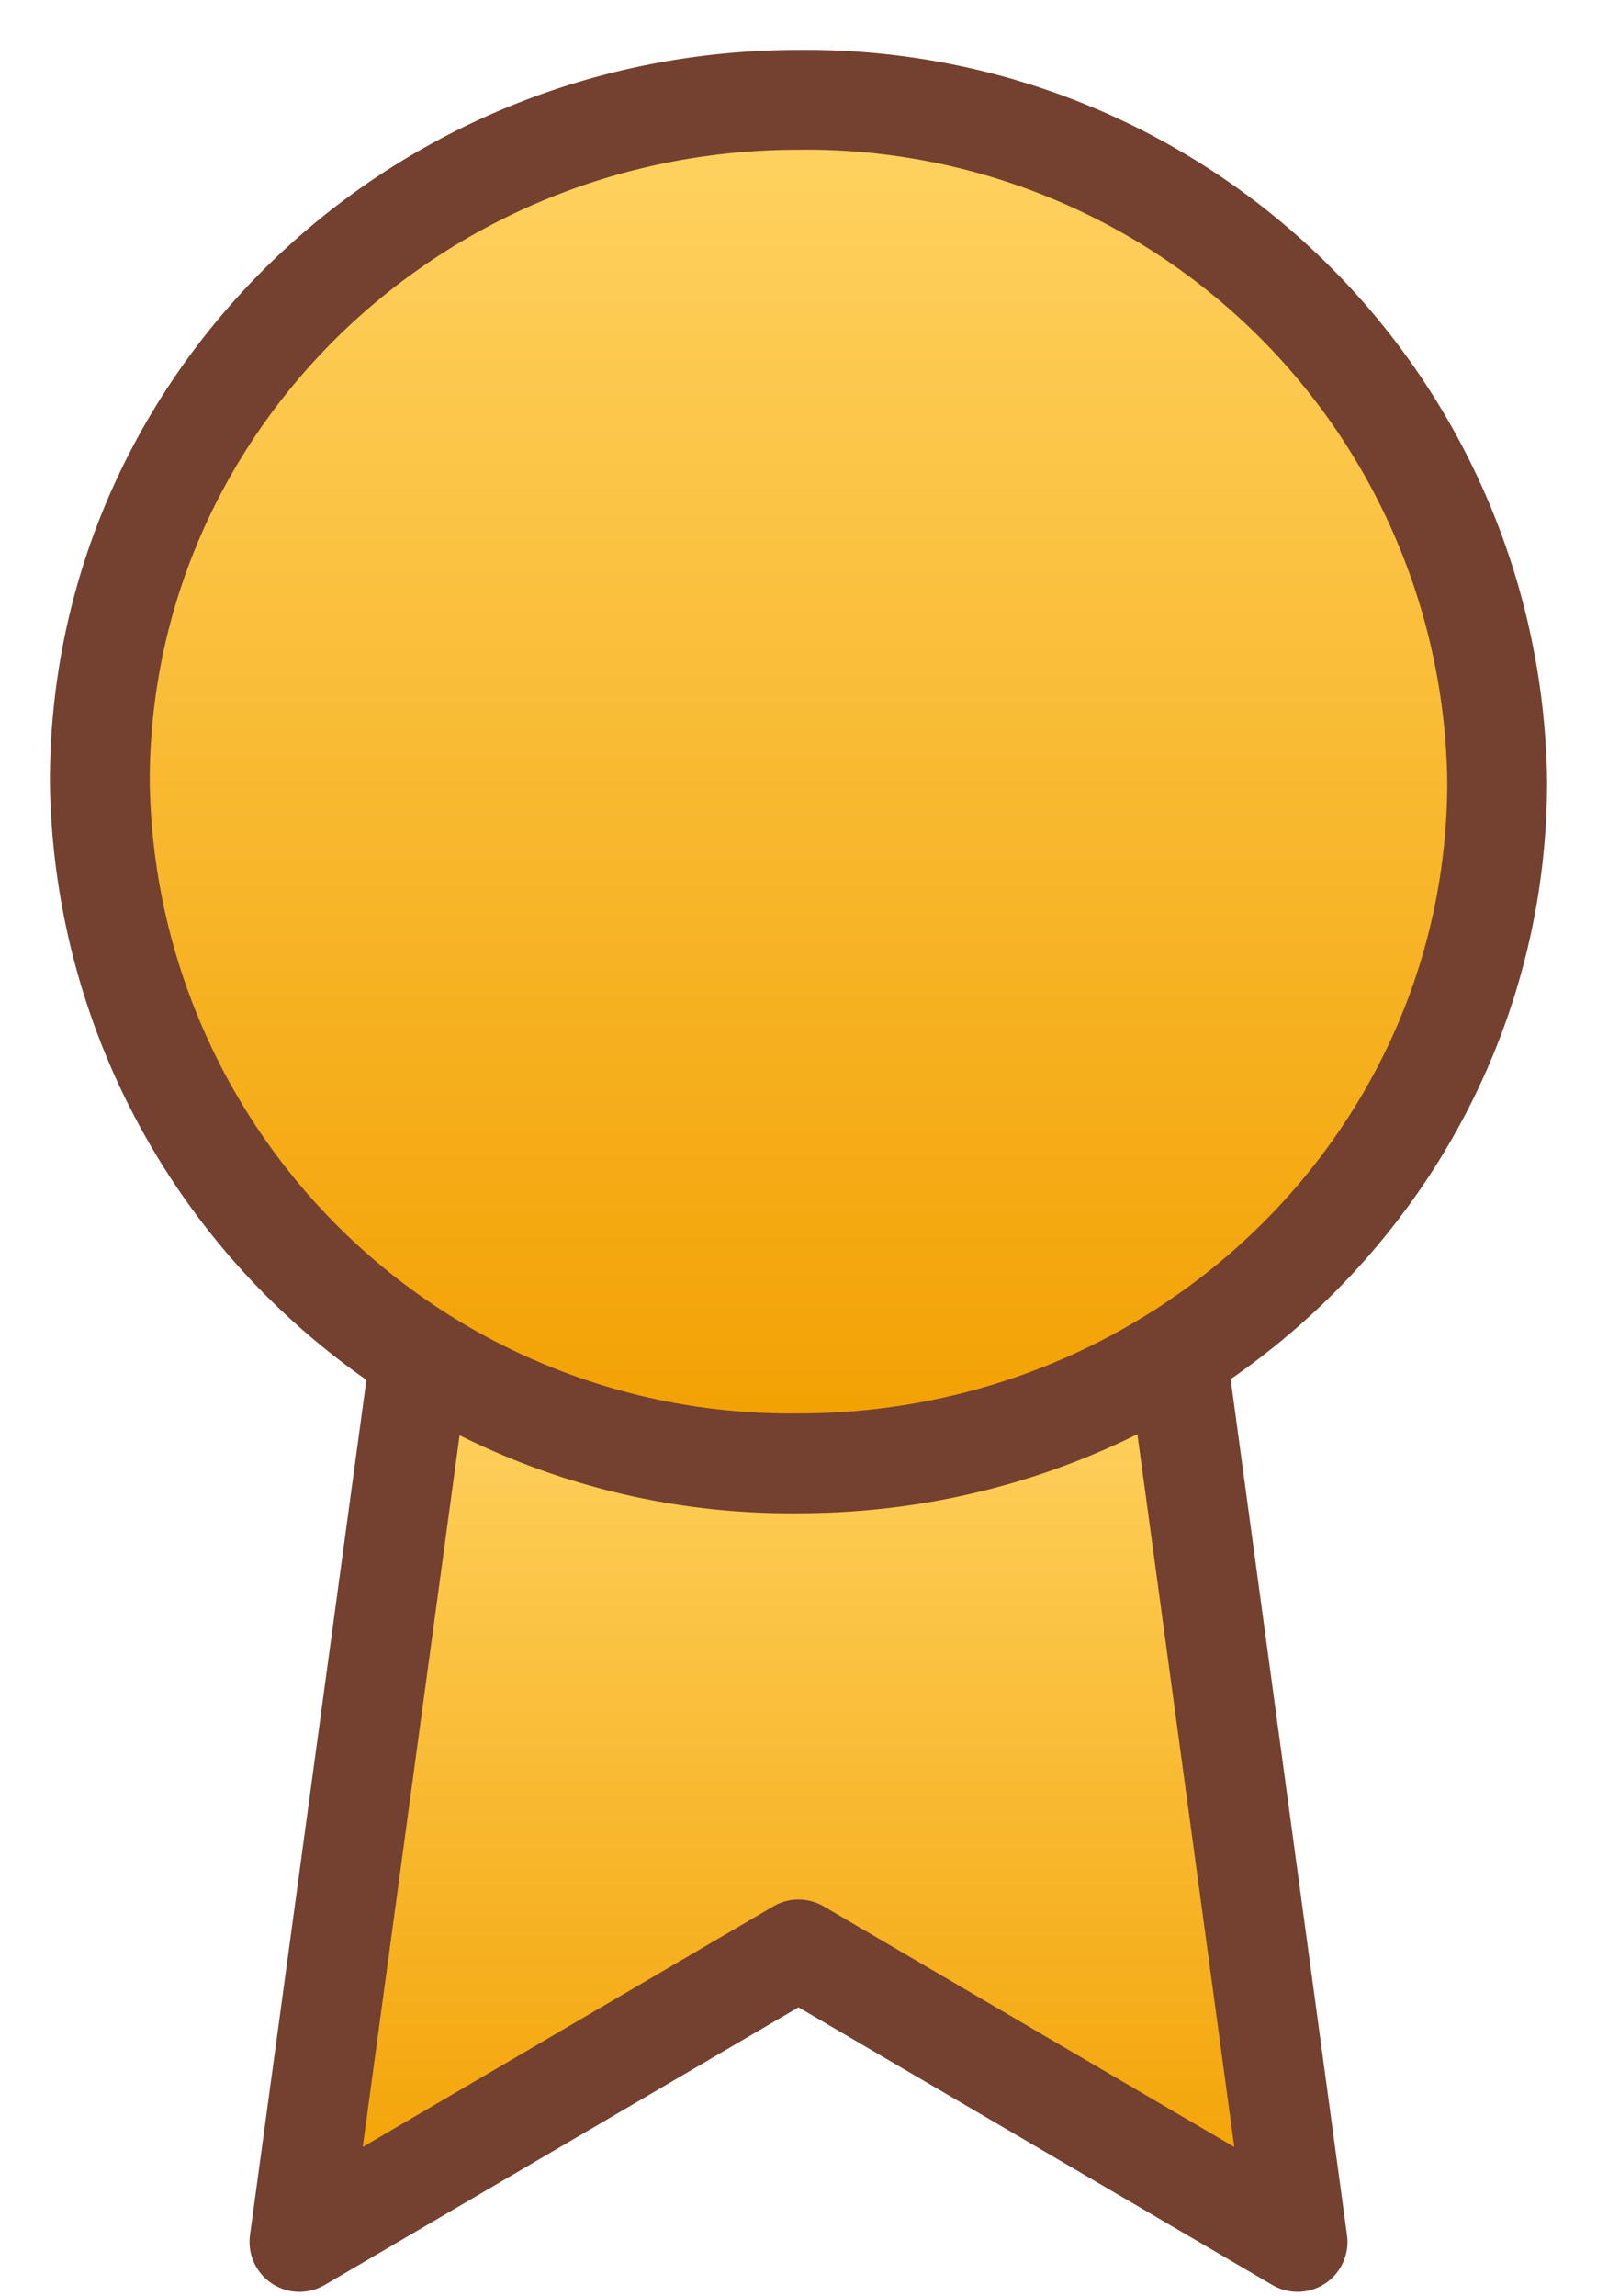 <svg width="16" height="23" fill="none" xmlns="http://www.w3.org/2000/svg"><path d="M4.21 13.57 3 22.46l5-2.93 5 2.93-1.21-8.9" fill="url(#a)"/><path d="M4.21 13.57 3 22.46l5-2.93 5 2.93-1.21-8.9" stroke="#74402F" stroke-linecap="round" stroke-linejoin="round"/><path d="M8 14.66c3.87 0 7-3.06 7-6.83A6.92 6.92 0 0 0 8 1C4.13 1 1 4.06 1 7.83a6.92 6.92 0 0 0 7 6.83Z" fill="url(#b)" stroke="#74402F" stroke-linecap="round" stroke-linejoin="round"/><defs><linearGradient id="a" x1="8" y1="13.56" x2="8" y2="22.46" gradientUnits="userSpaceOnUse"><stop stop-color="#FFD362"/><stop offset="1" stop-color="#F2A000"/></linearGradient><linearGradient id="b" x1="8" y1="1" x2="8" y2="14.66" gradientUnits="userSpaceOnUse"><stop stop-color="#FFD362"/><stop offset="1" stop-color="#F2A000"/></linearGradient></defs></svg>